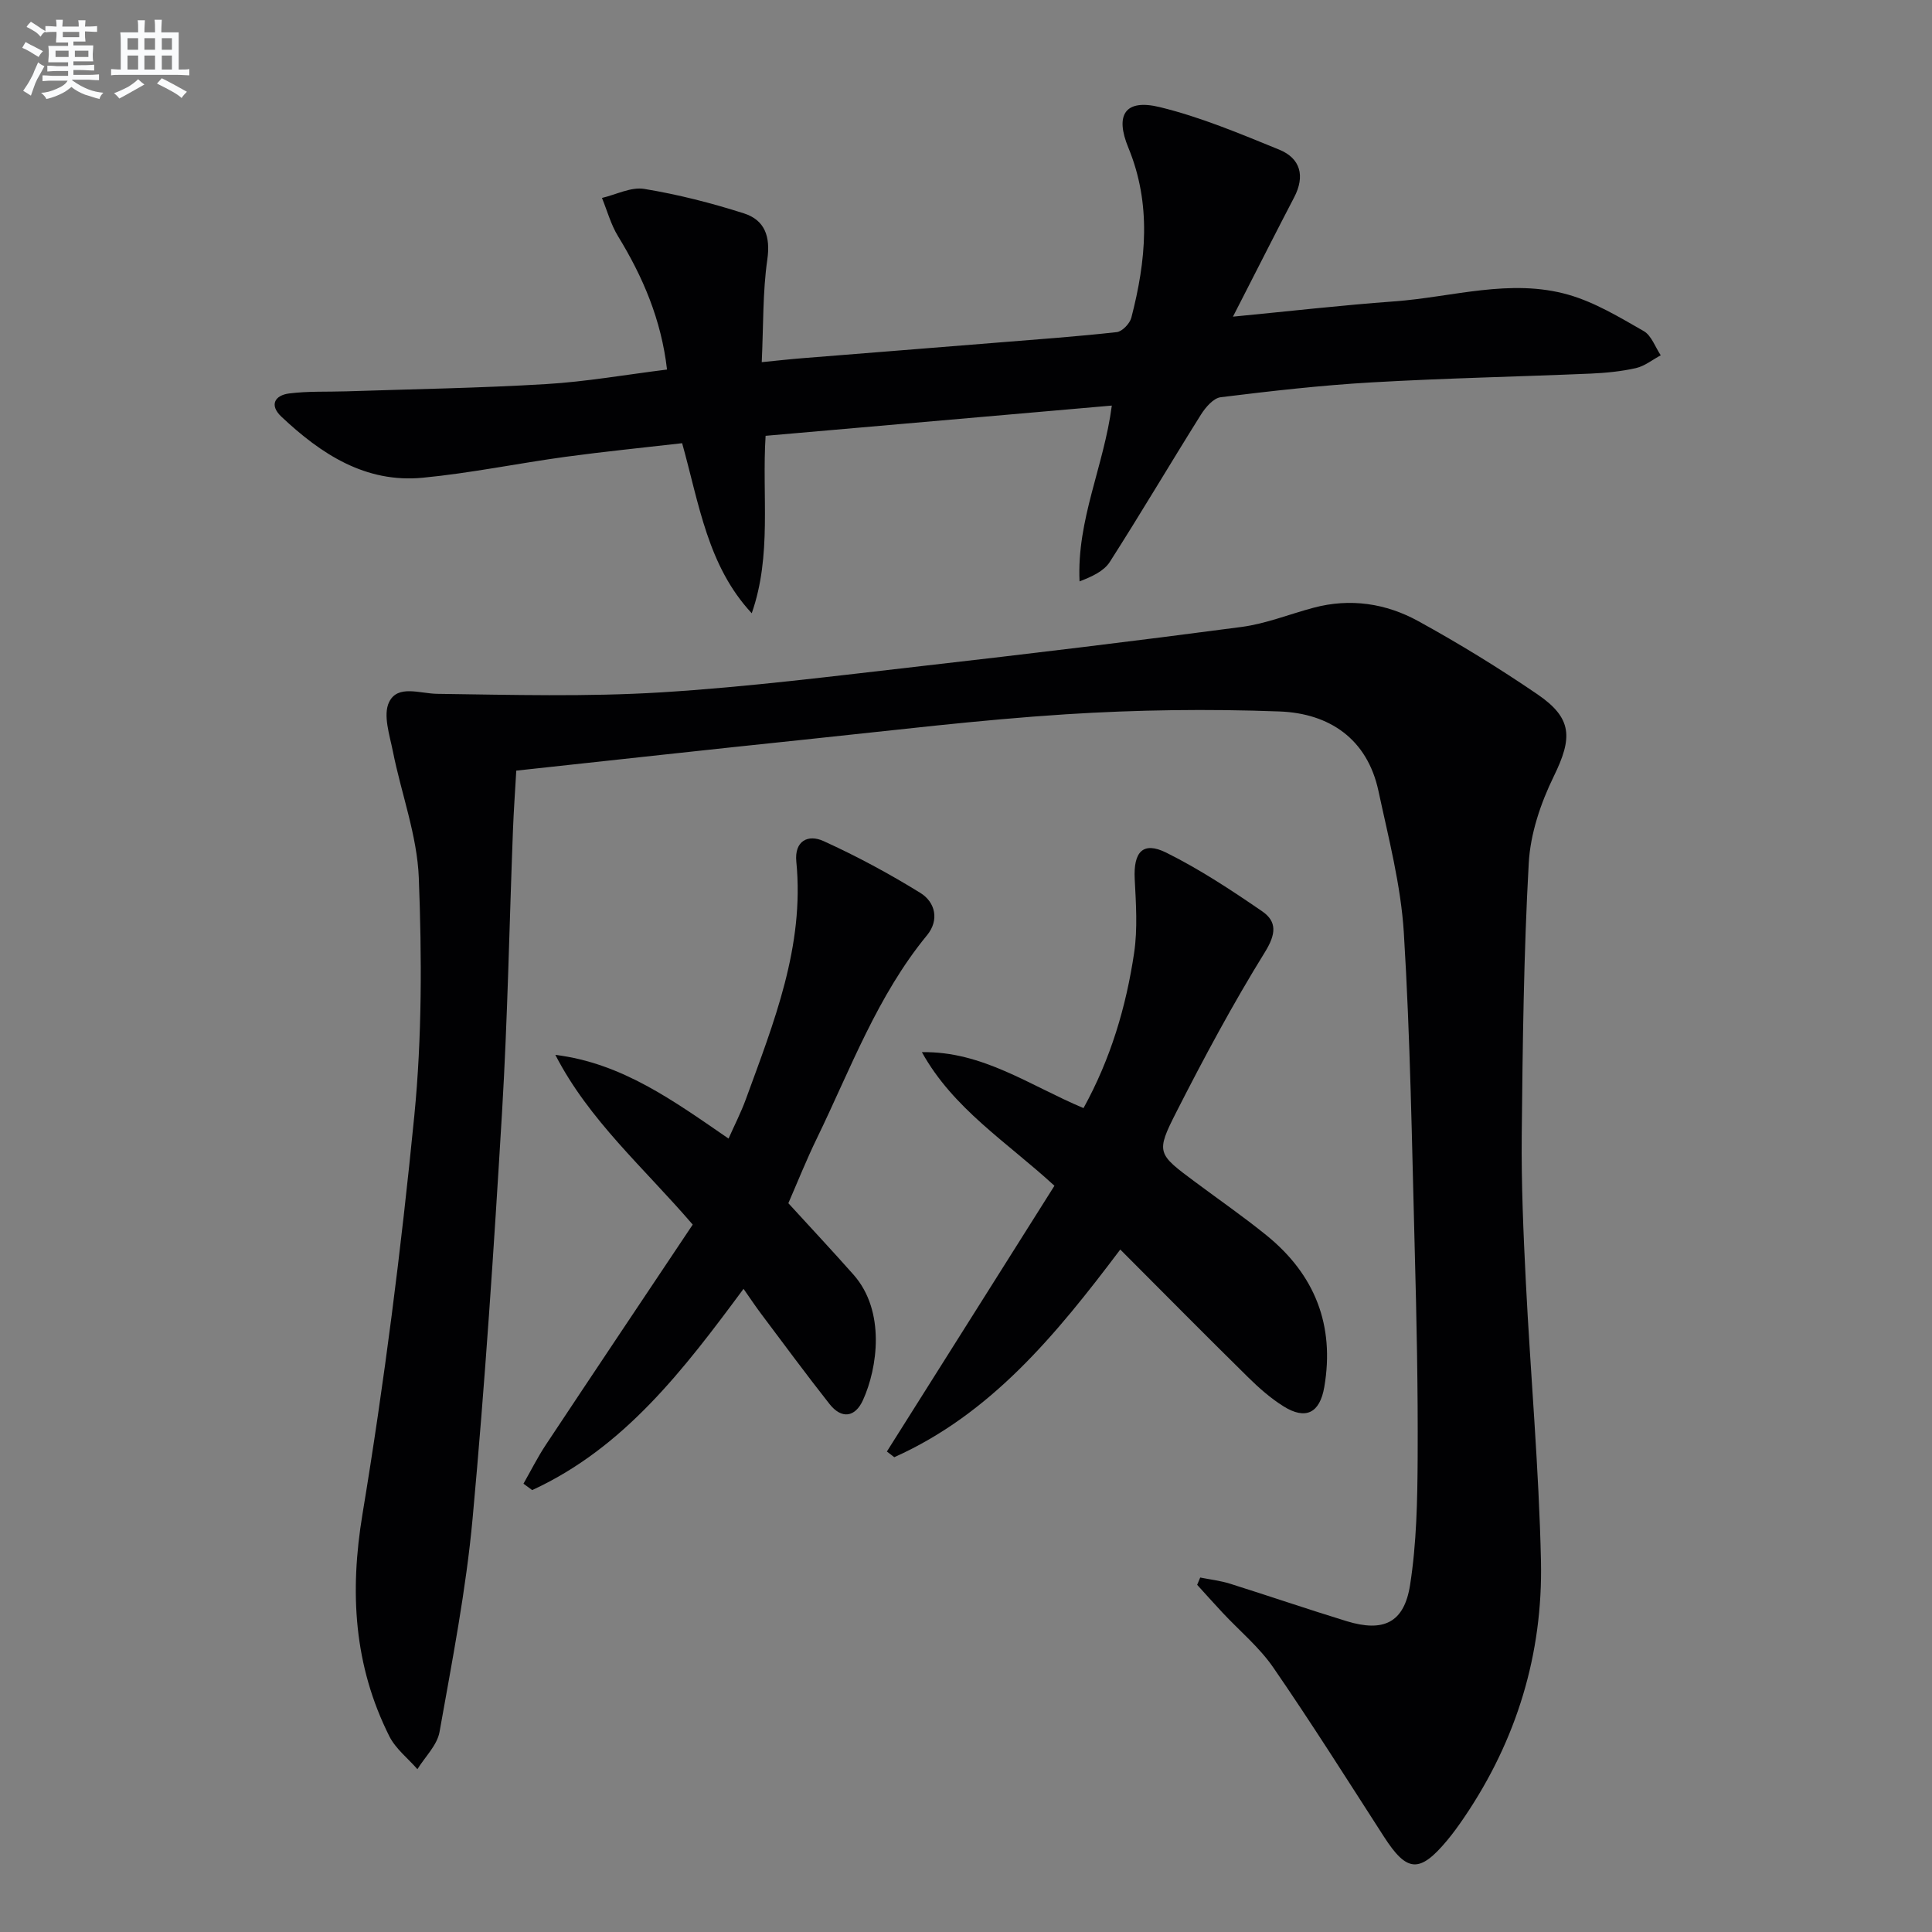 <svg enable-background="new 0 0 400 400" viewBox="0 0 400 400" xmlns="http://www.w3.org/2000/svg"><rect x="0" y="0" width="400" height="400" fill="#808080" stroke="none"/><g fill="#010103"><path d="m248.49 326.61c2.05.41 4.16.65 6.15 1.27 8.08 2.54 16.09 5.29 24.18 7.77 7.6 2.32 11.89.35 13.12-7.49 1.35-8.63 1.52-17.49 1.57-26.26.08-14.48-.22-28.96-.61-43.43-.58-21.79-.91-43.6-2.25-65.35-.61-9.85-3.17-19.62-5.25-29.33-2.32-10.87-10.23-16.11-20.5-16.49-14.74-.55-29.58-.35-44.3.59-18.05 1.16-36.04 3.37-54.04 5.24-19.65 2.04-39.28 4.22-59.67 6.42-.22 3.92-.53 8.16-.69 12.4-.75 19.45-1.1 38.93-2.26 58.36-1.68 28.04-3.52 56.08-6.09 84.04-1.36 14.83-4.24 29.54-6.85 44.23-.49 2.75-3 5.15-4.58 7.71-1.97-2.26-4.52-4.23-5.82-6.83-7.33-14.63-8.24-29.77-5.55-46 4.53-27.34 8.01-54.89 10.73-82.47 1.6-16.3 1.56-32.86.93-49.24-.34-8.77-3.62-17.41-5.36-26.15-.68-3.41-2.09-7.58-.79-10.24 1.78-3.67 6.33-1.76 9.96-1.71 15.43.21 30.91.64 46.3-.3 18.05-1.11 36.04-3.4 54.03-5.45 22.09-2.52 44.17-5.18 66.21-8.1 5.05-.67 9.92-2.65 14.88-3.97 7.61-2.04 15.02-.91 21.72 2.78 8.44 4.64 16.68 9.7 24.64 15.13 7.31 4.99 7.28 9.04 3.39 17-2.71 5.54-4.85 11.88-5.18 17.97-1.04 18.73-1.26 37.52-1.45 56.28-.1 10.14.34 20.3.85 30.43.97 19.26 2.71 38.5 3.13 57.77.41 19.22-5.02 37.07-15.9 53.09-1.12 1.65-2.29 3.28-3.57 4.81-5.68 6.78-8.28 6.56-13.03-.81-7.56-11.73-15.01-23.55-22.92-35.04-2.89-4.2-6.98-7.58-10.5-11.35-1.78-1.9-3.51-3.85-5.26-5.77.2-.52.42-1.02.63-1.51z"/><path d="m255.27 65.56c11.7-1.13 22.52-2.37 33.37-3.16 12.03-.87 24.07-4.83 36.12-1.37 5.47 1.57 10.56 4.66 15.56 7.52 1.6.92 2.37 3.3 3.52 5.01-1.7.91-3.31 2.23-5.13 2.65-3.05.69-6.23 1-9.37 1.14-15.12.64-30.26.95-45.37 1.82-10.44.6-20.85 1.79-31.23 3.07-1.5.18-3.14 2.08-4.09 3.59-6.36 10.14-12.44 20.45-18.89 30.53-1.23 1.91-3.7 3.03-6.25 4.01-.6-12.74 5.05-23.86 6.68-36.4-23.94 2.09-47.68 4.16-71.68 6.26-.79 12.34 1.34 24.7-2.87 36.74-9.12-9.8-10.87-22.53-14.41-35.21-8.07.93-16.13 1.73-24.15 2.82-9.87 1.35-19.66 3.38-29.56 4.33-11.86 1.14-21.05-4.91-29.26-12.64-2.55-2.4-1.37-4.43 1.61-4.81 3.93-.5 7.95-.31 11.92-.44 13.77-.46 27.55-.67 41.29-1.5 8.24-.49 16.43-1.94 25.02-3.01-1.19-10.32-4.99-19.19-10.16-27.63-1.47-2.41-2.23-5.26-3.31-7.9 2.93-.68 6.01-2.32 8.75-1.87 6.98 1.15 13.9 2.91 20.65 5.07 4.3 1.38 5.53 4.77 4.83 9.59-.96 6.68-.79 13.53-1.15 21.21 3.34-.33 5.88-.62 8.43-.82 13.41-1.08 26.83-2.13 40.25-3.22 8.28-.67 16.58-1.26 24.83-2.18 1.13-.13 2.69-1.77 3.01-2.98 3.05-11.77 4.2-23.52-.62-35.21-2.82-6.83-.65-10.13 6.48-8.4 8.46 2.05 16.63 5.5 24.73 8.8 4.45 1.81 5.42 5.48 3.12 9.89-3.54 6.78-6.99 13.61-10.48 20.42-.58 1.12-1.16 2.26-2.19 4.28z"/><path d="m231.94 258.7c-13.34 17.71-26.79 34.04-46.79 43-.51-.39-1.02-.78-1.53-1.18 11.55-18.32 23.11-36.65 34.69-55.02-9.85-9.06-20.95-15.94-27.44-27.66 12.53-.23 22.37 6.93 33.46 11.58 5.63-10.21 8.82-20.98 10.48-32.14.74-5 .38-10.21.12-15.31-.28-5.59 1.7-7.83 6.53-5.44 6.92 3.44 13.46 7.75 19.85 12.14 3.12 2.14 2.88 4.73.59 8.44-6.63 10.71-12.61 21.85-18.33 33.09-4.32 8.49-3.97 8.67 3.9 14.53 4.94 3.68 10.01 7.19 14.79 11.07 9.98 8.11 14.11 18.6 11.92 31.37-.93 5.41-3.86 6.86-8.45 3.99-2.65-1.66-5.07-3.79-7.3-5.99-8.77-8.63-17.41-17.37-26.49-26.47z"/><path d="m163.22 249.11c4.78 5.23 9.2 9.95 13.49 14.8 6.69 7.56 4.97 19.35 1.96 25.97-1.63 3.58-4.43 3.98-6.94.79-4.83-6.13-9.46-12.42-14.15-18.66-1.17-1.56-2.26-3.2-3.64-5.17-12.38 16.72-24.7 32.9-43.76 41.67-.6-.44-1.2-.88-1.8-1.33 1.53-2.68 2.91-5.45 4.61-8.02 10.09-15.22 20.26-30.4 30.43-45.62-10.12-11.78-21.48-21.61-28.44-35.14 13.84 1.71 24.51 9.54 35.86 17.33 1.25-2.82 2.58-5.41 3.57-8.12 5.8-15.9 12.18-31.69 10.46-49.2-.43-4.37 2.48-5.71 5.62-4.28 6.89 3.13 13.61 6.75 20.05 10.73 3.14 1.94 3.95 5.65 1.4 8.76-10.3 12.53-15.81 27.62-22.76 41.95-2.19 4.48-4.03 9.11-5.96 13.54z"/></g><path d="m6.8 9.5c.6.3 1.3.7 2.1 1.1-.4.4-.7.8-.9 1.2-.7-.4-1.3-.8-1.8-1.1s-1.1-.6-1.6-.8c.2-.4.5-.8.7-1.2.4.2.8.5 1.5.8zm.9 6.9c-.3.6-.5 1.1-.7 1.7s-.4 1.1-.6 1.7c-.6-.4-1.1-.7-1.6-1 .7-1 1.2-1.8 1.5-2.4.3-.5.6-1.1.8-1.7.3-.6.5-1.2.8-1.8.3.3.8.6 1.3.8-.7 1.3-1.2 2.2-1.5 2.7zm.1-11c.4.3 1 .7 1.7 1.1-.5.2-.8.6-1.1 1.1-.5-.6-1-1-1.4-1.2s-.9-.6-1.5-.8c.2-.4.5-.7.9-1.1.5.3.9.6 1.4.9zm10.5 13.1c1 .4 2 .6 3.1.7-.4.4-.7.8-.8 1.3-.9-.2-1.9-.6-3-.9-1-.4-2-.9-2.8-1.6-.5.4-1.1.9-1.9 1.3s-1.9.9-3.3 1.2c-.1-.3-.5-.8-1.1-1.3 1 0 2.1-.3 3.2-.8 1.2-.5 1.9-1 2.3-1.7h-3.2c-.4 0-1 0-2 .1v-1.2c1 0 1.7.1 2 .1h3.3v-1h-2.3c-.2 0-.9 0-2 .1v-1.2c1.2 0 1.9.1 2 .1h2.3v-.8h-4.1c0-.7.1-1.2.1-1.6 0-.5 0-1.1-.1-1.8h4.1v-.7h-2.5c0-.6.1-1.1.1-1.6v-.6h-.5c-.4 0-1 0-1.8.1v-1.3c1.2 0 1.9.1 2.1.1h.2c0-.3 0-.8-.1-1.4h1.4c0 .6-.1 1-.1 1.4h3.4c0-.4 0-.8-.1-1.3h1.5c0 .4-.1.9-.1 1.3.7 0 1.5 0 2.5-.1v1.2c-1 0-1.8-.1-2.5-.1v.6c0 .3 0 .8.1 1.5h-2.5v.8h4.1c0 .8-.1 1.3-.1 1.8s0 1 .1 1.5h-4.1v.8h1.4c.8 0 1.8 0 2.9-.1v1.2c-1 0-1.9-.1-2.8-.1h-1.5v1h3.2c.3 0 1 0 2.1-.1v1.2c-1.1 0-1.8-.1-2.1-.1h-3.4l-.1.1c1.4 1 2.4 1.5 3.4 1.9zm-4.1-6.7v-1.3h-2.7v1.3zm2.2-4.1v-1.1h-3.4v1.1zm1.9 4.1v-1.3h-2.8v1.3z" fill="#fafbfc"/><path d="m37 6.7v2.3 5.4c1 0 1.8 0 2.2-.1v1.3c-.6 0-1.5-.1-2.5-.1h-11.9c-.7 0-1.3 0-1.8.1v-1.3c.5 0 1.1.1 2 .1v-5.2c0-1 0-1.8-.1-2.5h3.7c0-1.3 0-2.1-.1-2.5h1.5c0 .4-.1 1.3-.1 2.5h2.2c0-1.2 0-2.1-.1-2.6h1.5c0 .4-.1 1.3-.1 2.6zm-12.3 13.7c-.3-.4-.7-.8-1.1-1.1 1.1-.4 2.1-.9 2.9-1.3.8-.5 1.5-1 2.1-1.6.4.4.9.8 1.3 1.1-2.5 1.4-4.2 2.4-5.2 2.9zm3.9-10.1v-2.4h-2.2v2.4zm0 4.1v-2.9h-2.2v2.9zm3.5-4.1v-2.4h-2.2v2.4zm0 4.1v-2.9h-2.2v2.9zm.4 2.9 1-1.1c.6.3 1.4.7 2.5 1.3s2 1.1 2.7 1.5c-.4.4-.8.8-1.1 1.3-.8-.8-2.5-1.7-5.1-3zm3.1-7v-2.4h-2.1v2.4zm0 4.1v-2.9h-2.1v2.9z" fill="#fafbfc"/></svg>